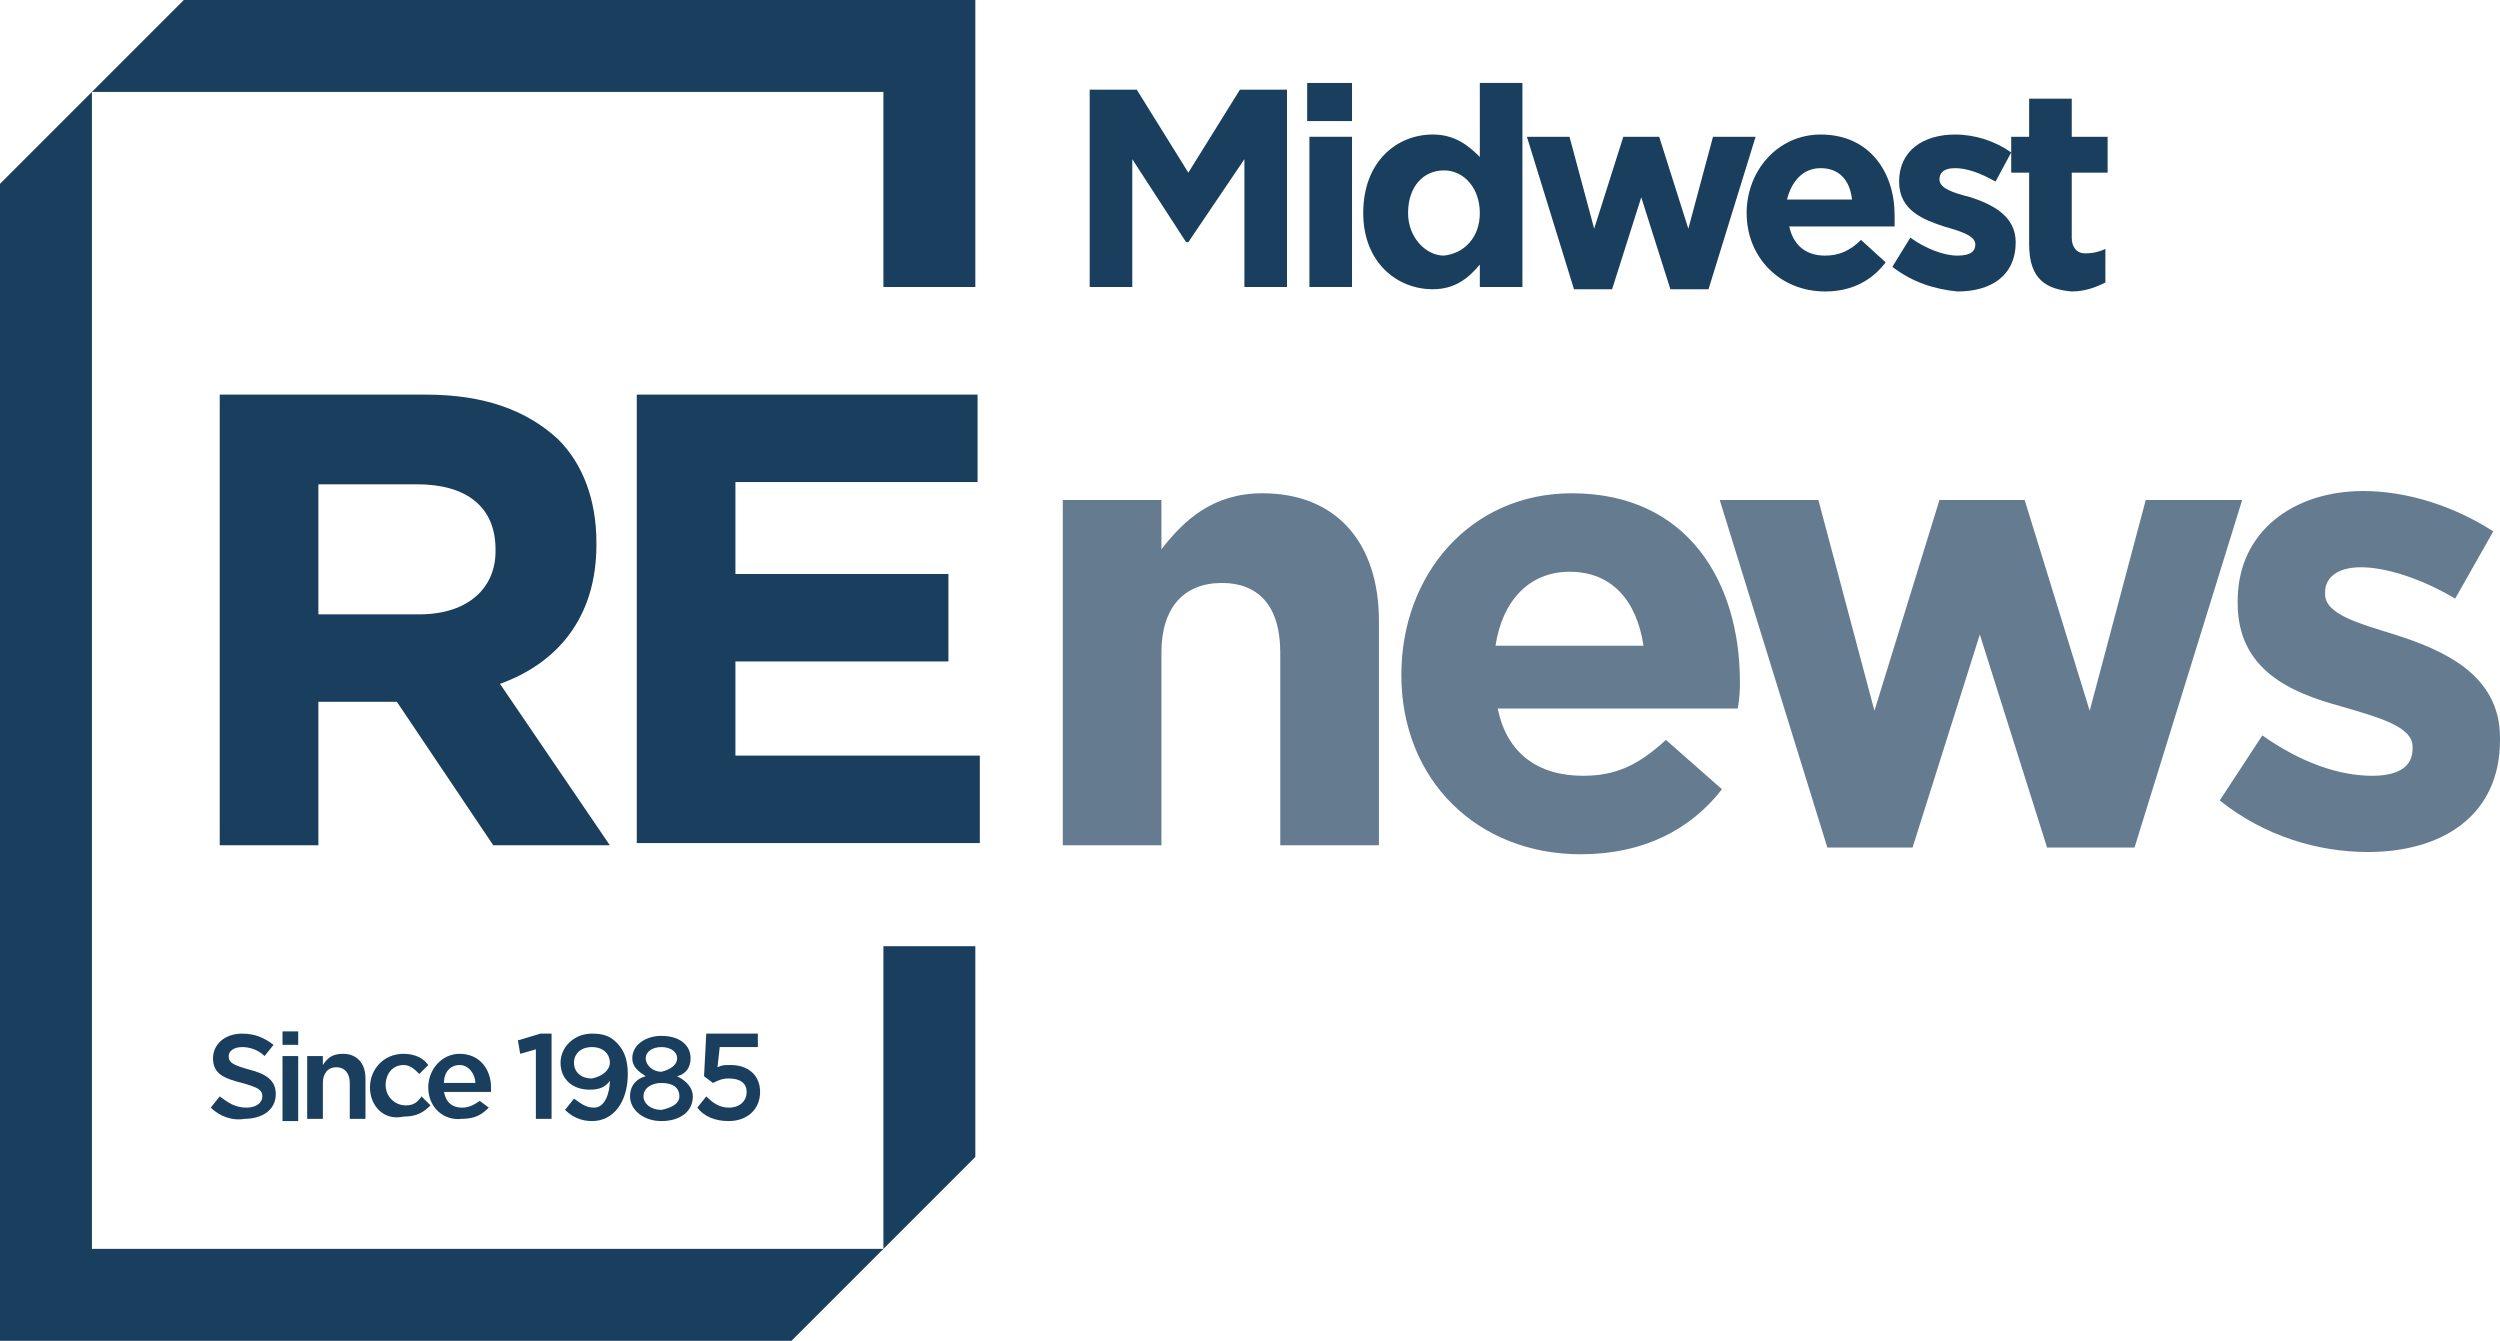 <svg xmlns="http://www.w3.org/2000/svg" xmlns:xlink="http://www.w3.org/1999/xlink" id="Layer_1" x="0px" y="0px" viewBox="0 0 111.5 59.8" style="enable-background:new 0 0 111.5 59.8;" xml:space="preserve"><style type="text/css">	.st0{fill:#1A3F5E;}	.st1{fill:#647B90;}</style><g id="Artwork_7_00000085248145039507076700000006218458814378598061_">	<g>		<path class="st0" d="M9.8,17.6H19c2.6,0,4.5,0.7,5.9,2c1.1,1.1,1.7,2.7,1.7,4.6v0.1c0,3.3-1.8,5.3-4.3,6.2l4.9,7.2H22l-4.3-6.4   h-3.5v6.4H9.8C9.8,37.7,9.8,17.6,9.8,17.6z M18.7,27.4c2.2,0,3.4-1.2,3.4-2.8v-0.1c0-1.9-1.3-2.9-3.5-2.9h-4.4v5.8H18.7z"></path>		<path class="st0" d="M28.4,17.6h15.2v3.9H32.8v4.1h9.5v3.9h-9.5v4.2h10.9v3.9H28.4V17.6z"></path>	</g>	<g>		<path class="st1" d="M47.4,22.3h4.4v2.2c1-1.3,2.3-2.5,4.5-2.5c3.3,0,5.2,2.2,5.2,5.7v10h-4.4v-8.6c0-2.1-1-3.1-2.6-3.1   c-1.7,0-2.7,1.1-2.7,3.1v8.6h-4.4V22.3z"></path>		<path class="st1" d="M62.5,30.1L62.5,30.1c0-4.5,3.1-8.1,7.6-8.1c5.2,0,7.5,4,7.5,8.4c0,0.3,0,0.7-0.1,1.2H66.8c0.4,2,1.8,3,3.8,3   c1.5,0,2.5-0.5,3.7-1.6l2.5,2.2c-1.4,1.8-3.5,2.9-6.3,2.9C65.9,38.1,62.5,34.8,62.5,30.1z M73.3,28.8c-0.3-2-1.4-3.3-3.3-3.3   c-1.8,0-3,1.3-3.3,3.3H73.3z"></path>		<path class="st1" d="M76.7,22.3h4.4l2.5,9.4l2.9-9.4h3.8l2.9,9.4l2.5-9.4h4.3l-4.8,15.5h-3.9l-3-9.5l-3,9.5h-3.8L76.7,22.3z"></path>		<path class="st1" d="M99,35.7l1.9-2.9c1.7,1.2,3.4,1.8,4.9,1.8c1.3,0,1.8-0.5,1.8-1.2v-0.1c0-0.9-1.5-1.3-3.2-1.8   c-2.2-0.6-4.6-1.6-4.6-4.6v-0.1c0-3.1,2.5-4.9,5.6-4.9c2,0,4.1,0.7,5.8,1.8l-1.7,3c-1.5-0.9-3.1-1.4-4.2-1.4s-1.6,0.5-1.6,1.1v0.1   c0,0.9,1.5,1.3,3.1,1.8c2.2,0.7,4.7,1.8,4.7,4.6V33c0,3.4-2.6,5-5.9,5C103.4,38,101,37.3,99,35.7z"></path>	</g>	<polygon class="st0" points="43.5,51.6 43.5,42.2 39.4,42.2 39.4,55.7 4.1,55.7 4.1,4.1 39.4,4.1 39.4,12.8 43.5,12.8 43.5,0   8.2,0 0,8.2 0,59.8 35.3,59.8  "></polygon>	<g>		<path class="st0" d="M48.6,4h2.1L53,7.7L55.3,4h2.1v8.8h-1.9V7.1L53,10.8h-0.1l-2.4-3.7v5.7h-1.9V4z"></path>		<path class="st0" d="M58.3,3.7h2v1.7h-2V3.7z M58.4,6.1h1.9v6.7h-1.9V6.1z"></path>		<path class="st0" d="M60.8,9.5L60.8,9.5c0-2.3,1.5-3.5,3.1-3.5c1,0,1.6,0.5,2.1,1V3.7h1.9v9.1H66v-1c-0.5,0.6-1.1,1.1-2.1,1.1   C62.3,12.9,60.8,11.7,60.8,9.5z M66,9.5L66,9.5c0-1.1-0.7-1.9-1.6-1.9s-1.6,0.7-1.6,1.9l0,0c0,1.1,0.8,1.9,1.6,1.9   C65.3,11.3,66,10.6,66,9.5z"></path>		<path class="st0" d="M68.1,6.1H70l1.1,4.1l1.3-4.1H74l1.3,4.1l1.1-4.1h1.9l-2.1,6.8h-1.7l-1.3-4.1l-1.3,4.1h-1.7L68.1,6.1z"></path>		<path class="st0" d="M77.9,9.5L77.9,9.5c0-1.9,1.4-3.5,3.3-3.5c2.2,0,3.3,1.7,3.3,3.6c0,0.2,0,0.3,0,0.5h-4.7   c0.2,0.9,0.8,1.3,1.6,1.3c0.6,0,1.1-0.2,1.6-0.7l1.1,1c-0.6,0.8-1.5,1.3-2.7,1.3C79.4,13,77.9,11.5,77.9,9.5z M82.6,8.9   C82.5,8,82,7.5,81.2,7.5s-1.3,0.6-1.5,1.4H82.6z"></path>		<path class="st0" d="M84.4,11.9l0.8-1.3c0.7,0.5,1.5,0.8,2.1,0.8s0.8-0.2,0.8-0.5l0,0c0-0.4-0.7-0.6-1.4-0.8c-0.9-0.3-2-0.7-2-2   l0,0c0-1.4,1.1-2.1,2.5-2.1c0.9,0,1.8,0.3,2.5,0.8L89,8.1c-0.7-0.4-1.3-0.6-1.8-0.6S86.5,7.7,86.5,8l0,0c0,0.4,0.6,0.6,1.4,0.8   c0.9,0.3,2,0.8,2,2l0,0c0,1.5-1.1,2.2-2.6,2.2C86.3,12.9,85.3,12.6,84.4,11.9z"></path>		<path class="st0" d="M90.5,10.9V7.7h-0.8V6.1h0.8V4.4h1.9v1.7H94v1.6h-1.6v2.9c0,0.4,0.2,0.7,0.6,0.7s0.7-0.1,0.9-0.2v1.5   C93.5,12.8,93,13,92.4,13C91.3,12.9,90.5,12.5,90.5,10.9z"></path>	</g>	<g>		<path class="st0" d="M9.4,49.4l0.4-0.5c0.4,0.3,0.7,0.5,1.2,0.5c0.4,0,0.7-0.2,0.7-0.5l0,0c0-0.3-0.2-0.4-0.9-0.6   c-0.8-0.2-1.3-0.4-1.3-1.1l0,0c0-0.6,0.5-1.1,1.3-1.1c0.6,0,1,0.2,1.4,0.5l-0.4,0.5c-0.3-0.3-0.7-0.4-1-0.4   c-0.4,0-0.6,0.2-0.6,0.4l0,0c0,0.3,0.2,0.4,0.9,0.6c0.8,0.2,1.2,0.5,1.2,1.1l0,0c0,0.7-0.6,1.1-1.4,1.1C10.4,50,9.8,49.8,9.4,49.4   z"></path>		<path class="st0" d="M12.6,46h0.7v0.6h-0.7V46z M12.6,47.1h0.7V50h-0.7V47.1z"></path>		<path class="st0" d="M13.7,47.1h0.7v0.4c0.2-0.3,0.4-0.5,0.9-0.5c0.6,0,1,0.4,1,1.1v1.8h-0.7v-1.6c0-0.4-0.2-0.7-0.6-0.7   s-0.6,0.3-0.6,0.7v1.6h-0.7C13.7,49.9,13.7,47.1,13.7,47.1z"></path>		<path class="st0" d="M16.5,48.5L16.5,48.5c0-0.8,0.6-1.5,1.5-1.5c0.5,0,0.9,0.2,1.1,0.5l-0.4,0.4c-0.2-0.2-0.4-0.4-0.7-0.4   c-0.5,0-0.8,0.4-0.8,0.9l0,0c0,0.5,0.4,0.9,0.9,0.9c0.3,0,0.5-0.1,0.7-0.4l0.4,0.4c-0.3,0.3-0.6,0.5-1.2,0.5   C17.1,50,16.5,49.3,16.5,48.5z"></path>		<path class="st0" d="M19.1,48.5L19.1,48.5c0-0.8,0.6-1.5,1.4-1.5c0.9,0,1.4,0.7,1.4,1.5c0,0.1,0,0.1,0,0.2h-2.1   c0.1,0.5,0.4,0.7,0.8,0.7c0.3,0,0.5-0.1,0.8-0.3l0.4,0.3c-0.3,0.3-0.6,0.5-1.2,0.5C19.8,50,19.1,49.4,19.1,48.5z M21.2,48.3   c0-0.4-0.3-0.8-0.7-0.8s-0.7,0.3-0.7,0.8H21.2z"></path>		<path class="st0" d="M23.9,46.8L23.2,47l-0.1-0.6l1-0.3h0.5v3.8h-0.7C23.9,49.9,23.9,46.8,23.9,46.8z"></path>		<path class="st0" d="M27.2,48.2c-0.2,0.3-0.5,0.4-0.9,0.4c-0.8,0-1.3-0.5-1.3-1.2l0,0c0-0.7,0.6-1.3,1.4-1.3   c0.5,0,0.8,0.1,1.1,0.4c0.3,0.3,0.5,0.7,0.5,1.4l0,0c0,1.2-0.6,2.1-1.6,2.1c-0.5,0-0.9-0.2-1.2-0.5l0.4-0.5   c0.3,0.2,0.5,0.4,0.9,0.4C27,49.4,27.2,48.7,27.2,48.2z M27.2,47.4L27.2,47.4c0-0.4-0.3-0.7-0.8-0.7s-0.8,0.3-0.8,0.7l0,0   c0,0.4,0.3,0.7,0.8,0.7C26.9,48,27.2,47.7,27.2,47.4z"></path>		<path class="st0" d="M28.1,48.9L28.1,48.9c0-0.5,0.3-0.8,0.7-0.9c-0.3-0.2-0.6-0.4-0.6-0.8l0,0c0-0.6,0.6-1,1.3-1   c0.8,0,1.3,0.4,1.3,1l0,0c0,0.4-0.2,0.7-0.6,0.8c0.4,0.2,0.7,0.5,0.7,0.9l0,0c0,0.7-0.6,1.1-1.4,1.1C28.7,50,28.1,49.5,28.1,48.9z    M30.3,48.9L30.3,48.9c0-0.4-0.3-0.6-0.8-0.6c-0.4,0-0.8,0.2-0.8,0.6l0,0c0,0.3,0.3,0.6,0.8,0.6C30,49.4,30.3,49.2,30.3,48.9z    M30.2,47.2L30.2,47.2c0-0.3-0.3-0.5-0.7-0.5s-0.7,0.2-0.7,0.5l0,0c0,0.3,0.3,0.6,0.7,0.6C29.9,47.7,30.2,47.5,30.2,47.2z"></path>		<path class="st0" d="M31.1,49.4l0.4-0.5c0.3,0.3,0.6,0.5,1,0.5c0.5,0,0.8-0.3,0.8-0.7l0,0c0-0.4-0.3-0.6-0.8-0.6   c-0.3,0-0.5,0.1-0.7,0.2L31.4,48l0.1-1.9h2.3v0.6h-1.7L32,47.6c0.2-0.1,0.3-0.1,0.6-0.1c0.7,0,1.3,0.4,1.3,1.2l0,0   c0,0.8-0.6,1.3-1.4,1.3C31.9,50,31.4,49.8,31.1,49.4z"></path>	</g></g></svg>